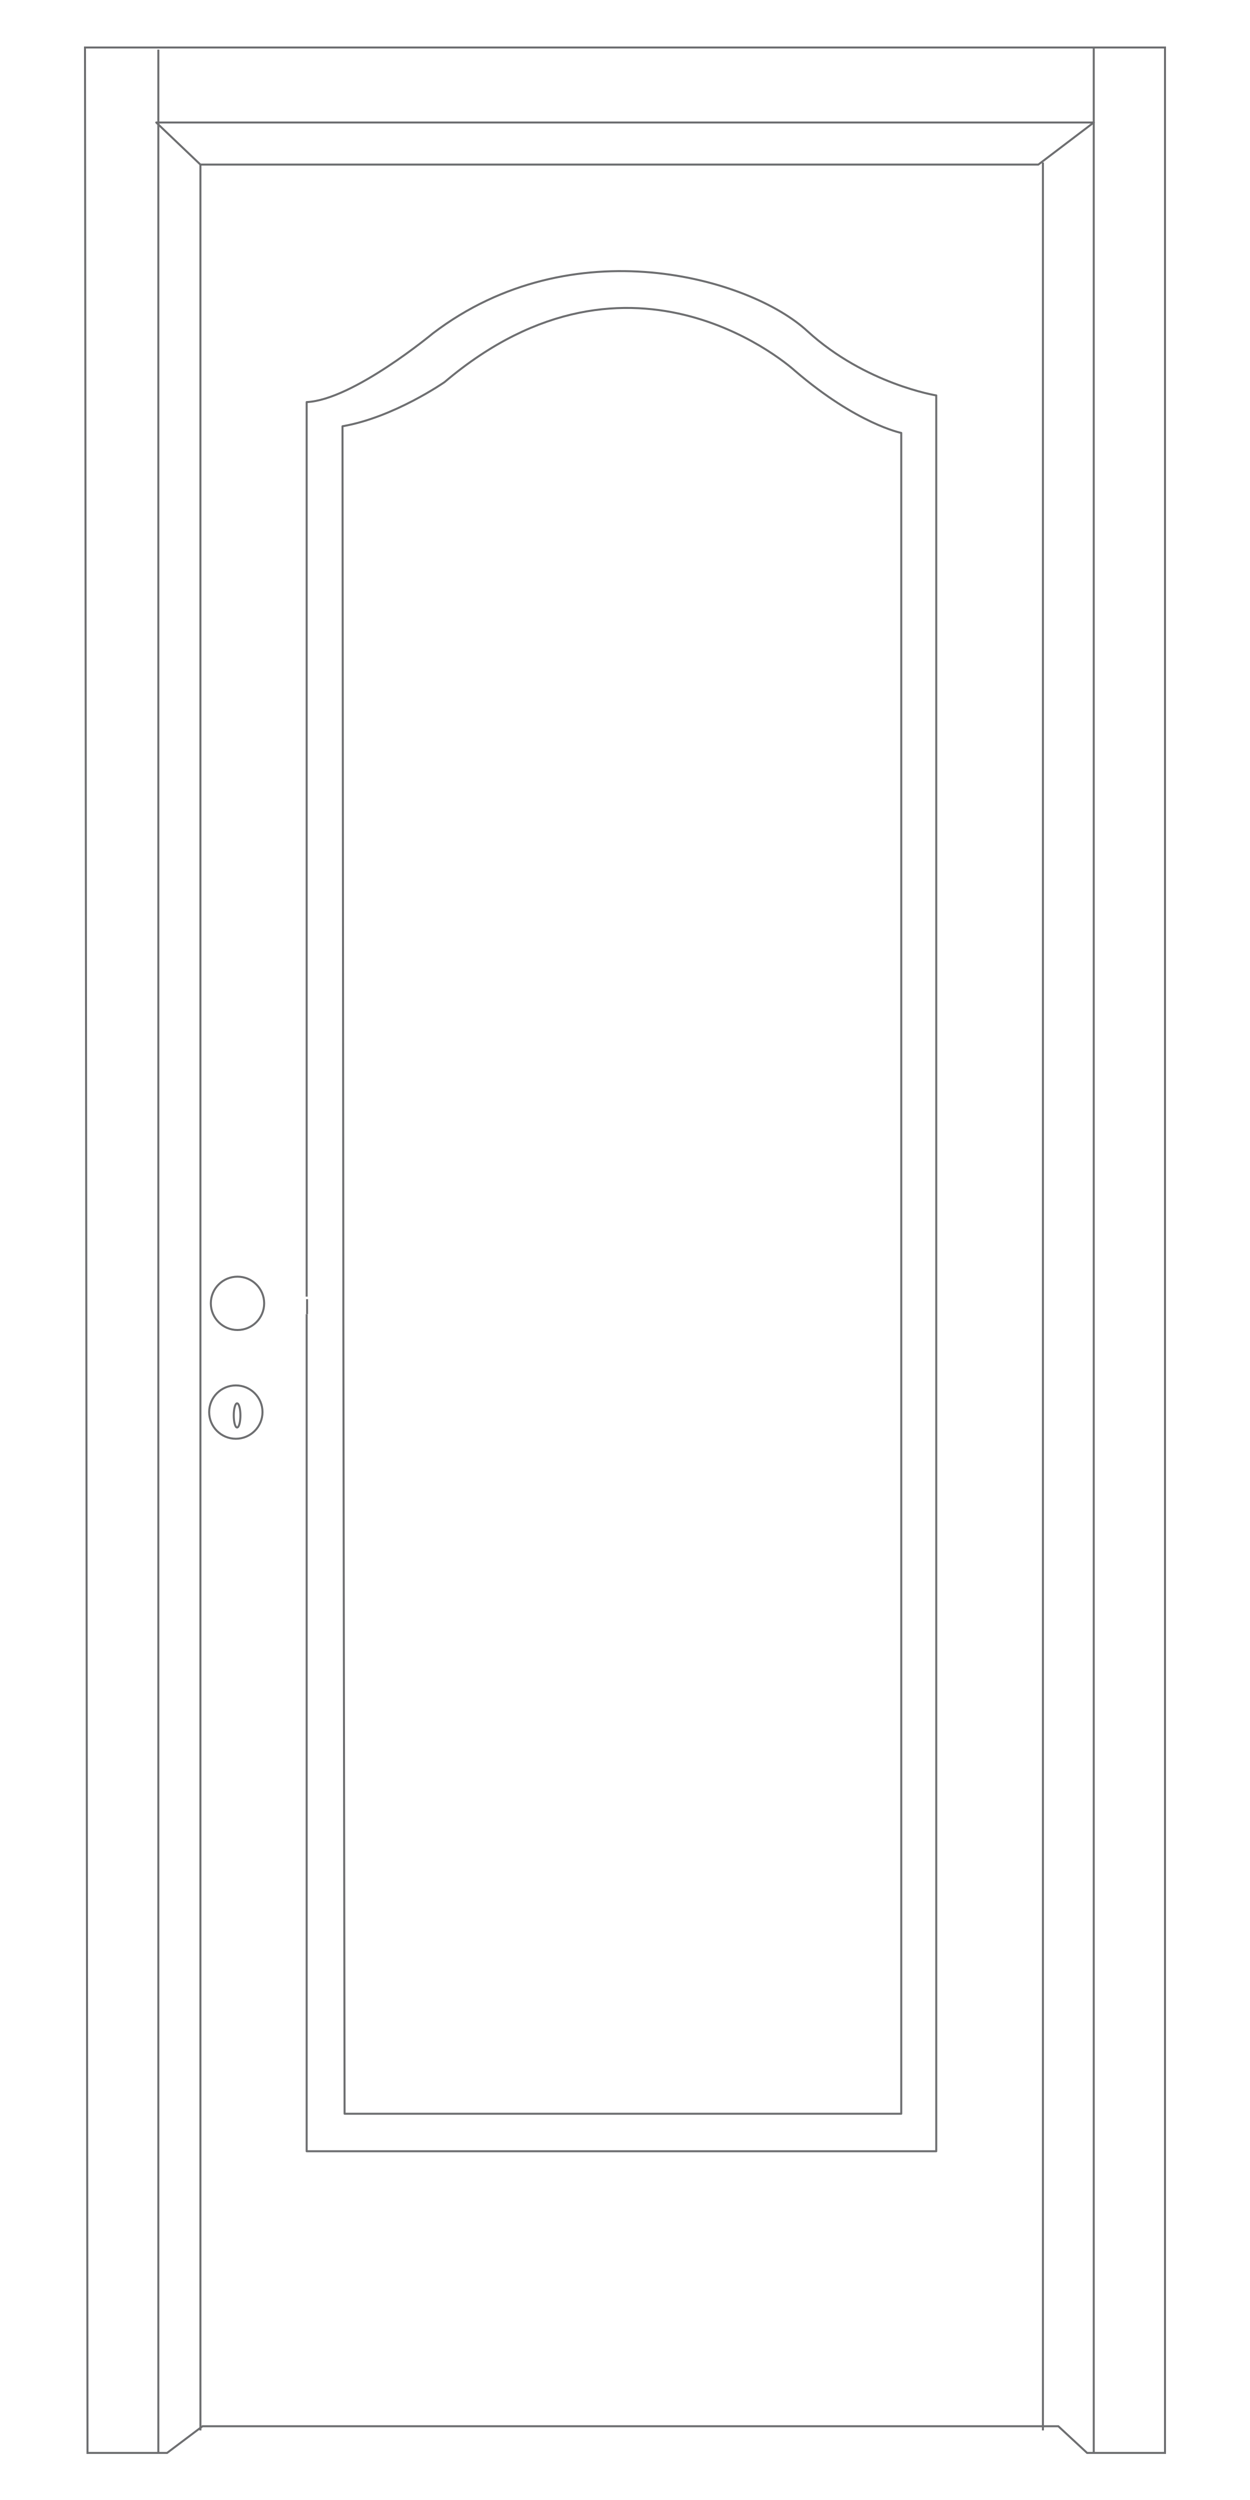 <?xml version="1.0" encoding="UTF-8"?> <!-- Generator: Adobe Illustrator 19.2.1, SVG Export Plug-In . SVG Version: 6.00 Build 0) --> <svg xmlns="http://www.w3.org/2000/svg" xmlns:xlink="http://www.w3.org/1999/xlink" id="Livello_1" x="0px" y="0px" viewBox="0 0 300 600" style="enable-background:new 0 0 300 600;" xml:space="preserve"> <style type="text/css"> .st0{clip-path:url(#SVGID_2_);fill:none;stroke:#6D6E70;stroke-width:0.485;} .st1{fill:none;stroke:#6D6E70;stroke-width:0.485;} .st2{fill:none;stroke:#6D6E70;stroke-width:0.485;stroke-linejoin:round;} .st3{clip-path:url(#SVGID_4_);fill:none;stroke:#6D6E70;stroke-width:0.485;} .st4{clip-path:url(#SVGID_6_);fill:none;stroke:#6D6E70;stroke-width:0.485;} .st5{clip-path:url(#SVGID_8_);fill:none;stroke:#6D6E70;stroke-width:0.485;} .st6{clip-path:url(#SVGID_10_);fill:none;stroke:#6D6E70;stroke-width:0.485;} .st7{clip-path:url(#SVGID_12_);fill:none;stroke:#6D6E70;stroke-width:0.485;} .st8{clip-path:url(#SVGID_14_);fill:none;stroke:#6D6E70;stroke-width:0.485;} .st9{clip-path:url(#SVGID_16_);fill:none;stroke:#6D6E70;stroke-width:0.485;} .st10{clip-path:url(#SVGID_18_);fill:none;stroke:#6D6E70;stroke-width:0.485;} </style> <g> <defs> <rect id="SVGID_3_" x="19.1" y="10" width="261.8" height="580"></rect> </defs> <clipPath id="SVGID_2_"> <use xlink:href="#SVGID_3_" style="overflow:visible;"></use> </clipPath> <polygon class="st0" points="20.4,11.4 279.6,11.4 279.6,588.7 260.9,588.7 254,582.3 48.6,582.3 40.1,588.7 21,588.7 "></polygon> </g> <line class="st1" x1="38" y1="11.9" x2="38" y2="588.7"></line> <line class="st1" x1="262.5" y1="11.4" x2="262.5" y2="588.7"></line> <polygon class="st2" points="37.5,29.4 262.5,29.4 249.2,39.5 48.1,39.5 "></polygon> <line class="st1" x1="48.1" y1="39.5" x2="48.1" y2="583.3"></line> <line class="st1" x1="250.3" y1="39" x2="250.3" y2="583.3"></line> <path class="st2" d="M73.6,315.4l0,200.9h151.1V94.9c0,0-17-2.7-30.9-15.4c-13.8-12.8-56.4-25-89.9,0.5c0,0-19.2,16-30.3,16.5 l0,214.7"></path> <path class="st2" d="M82.4,315l0.3,192.3h133.6V103.9c0,0-10.6-2.1-25.5-14.9c0,0-38.8-35.7-84.1,2.7c0,0-12.2,8.5-24.5,10.6 L82.4,308L82.4,315z"></path> <line class="st2" x1="73.7" y1="311.8" x2="73.7" y2="315.4"></line> <circle class="st2" cx="56.6" cy="338.9" r="6.4"></circle> <ellipse class="st2" cx="56.9" cy="339.7" rx="0.8" ry="2.9"></ellipse> <circle class="st2" cx="57" cy="312.8" r="6.4"></circle> </svg> 